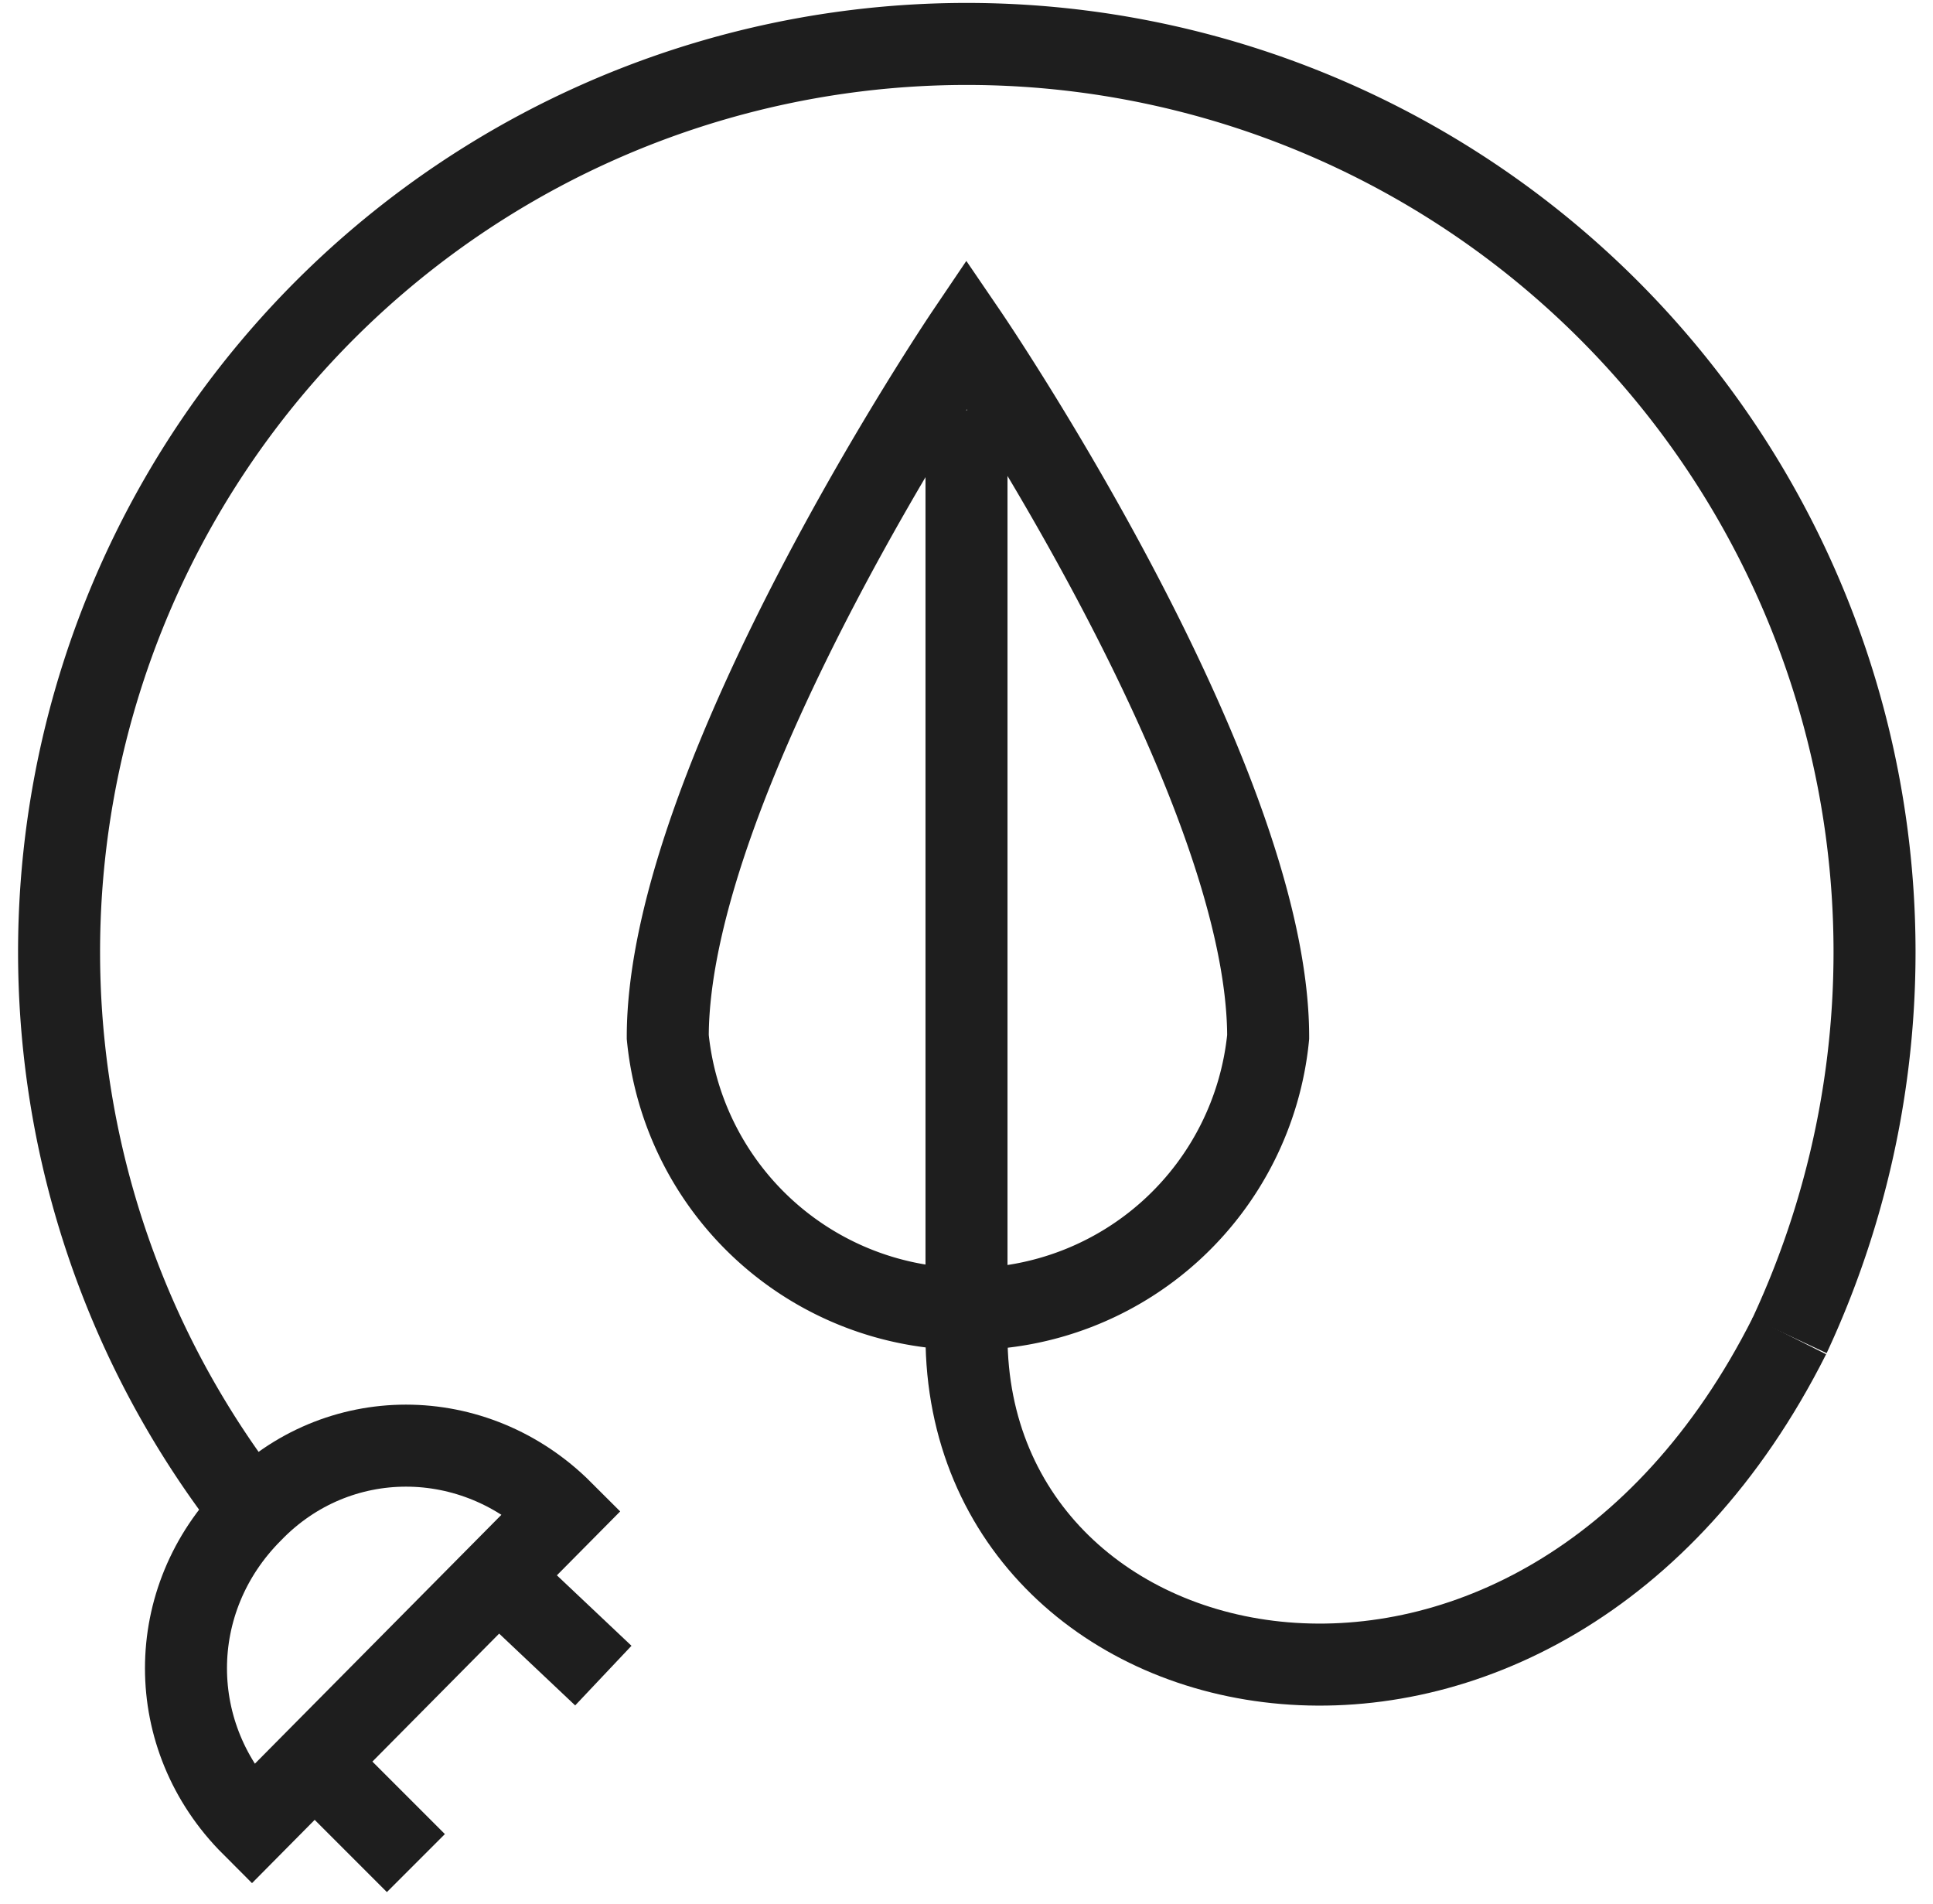 <svg xmlns="http://www.w3.org/2000/svg" width="66" height="65" fill="none" viewBox="0 0 66 65">
  <path stroke="#1E1E1E" stroke-miterlimit="10" stroke-width="2.8" d="M43.3 35.4a10.3 10.3 0 01-20.5 0c0-8.9 10.2-24 10.2-24s10.3 15.1 10.3 24z"/>
  <path stroke="#1E1E1E" stroke-miterlimit="10" stroke-width="2.8" d="M33 14v31.6c0 12.9 19.6 16.9 28.1 0"/>
  <path stroke="#1E1E1E" stroke-miterlimit="10" stroke-width="2.8" d="M8.6 51.6A31 31 0 0133 1.5a31 31 0 0128.1 44.1"/>
  <path stroke="#1E1E1E" stroke-miterlimit="10" stroke-width="2.8" d="M19.2 51.6c-3-3-7.7-3-10.6 0-3 3-3 7.7 0 10.7l10.6-10.7zM17 53.8l3.6 3.4M10.7 60.1l3.5 3.5"/>
</svg>
